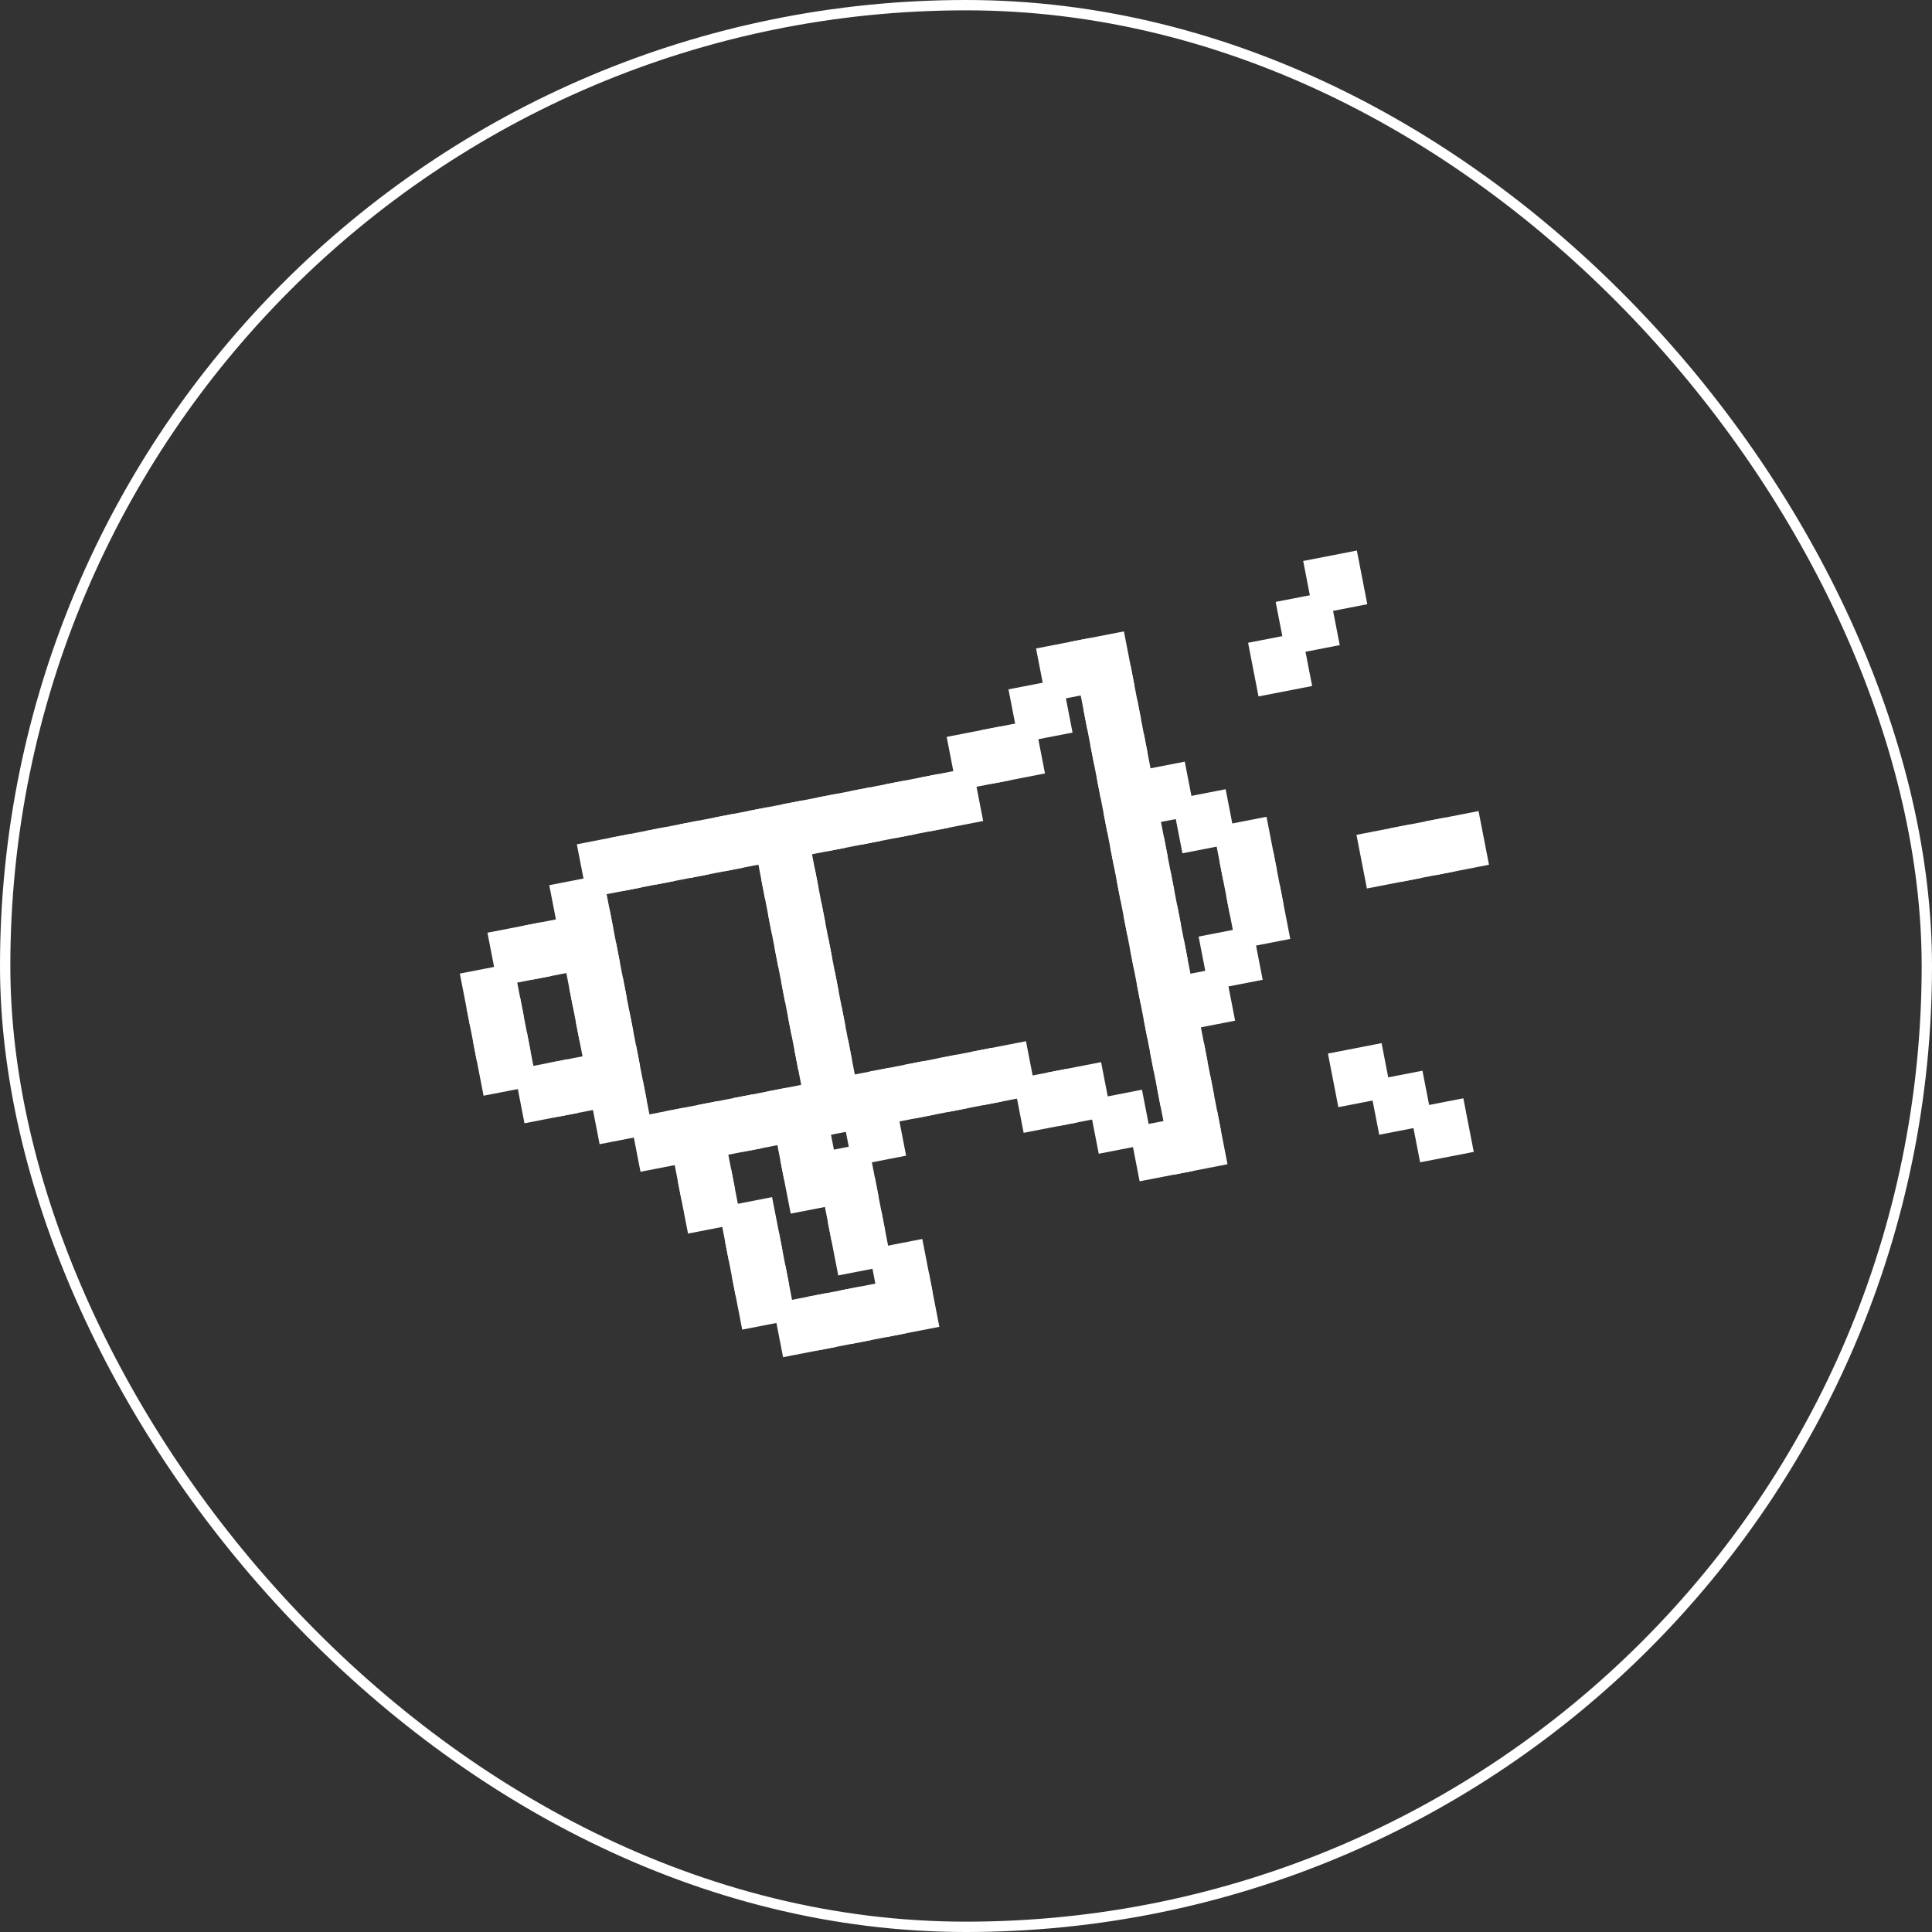 <svg xmlns="http://www.w3.org/2000/svg" width="187" height="187" viewBox="0 0 187 187">
  <rect x="0" y="0" width="187" height="187" fill="#333333" stroke="none"/>
  <g id="グループ_86" data-name="グループ 86" transform="translate(-25 -48)">
    <g id="長方形_24" data-name="長方形 24" transform="translate(25 48)" fill="none" stroke="#fff" stroke-width="1">
      <rect width="187" height="187" rx="93.5" stroke="none"/>
      <rect x="0.5" y="0.5" width="186" height="186" rx="93" fill="none"/>
    </g>
    <g id="グループ_75" data-name="グループ 75" transform="translate(65 119.041) rotate(-11)">
      <rect id="長方形_462" data-name="長方形 462" width="5.285" height="5.285" transform="translate(23.626 60.759)" fill="#fff"/>
      <rect id="長方形_463" data-name="長方形 463" width="5.285" height="5.285" transform="translate(27.001 60.759)" fill="#fff"/>
      <rect id="長方形_464" data-name="長方形 464" width="5.285" height="5.285" transform="translate(30.376 60.759)" fill="#fff"/>
      <rect id="長方形_465" data-name="長方形 465" width="5.285" height="5.285" transform="translate(33.751 60.759)" fill="#fff"/>
      <rect id="長方形_466" data-name="長方形 466" width="5.285" height="5.285" transform="translate(20.254 57.384)" fill="#fff"/>
      <rect id="長方形_467" data-name="長方形 467" width="5.285" height="5.285" transform="translate(33.754 57.384)" fill="#fff"/>
      <rect id="長方形_468" data-name="長方形 468" width="5.285" height="5.285" transform="translate(20.254 54.009)" fill="#fff"/>
      <rect id="長方形_469" data-name="長方形 469" width="5.285" height="5.285" transform="translate(30.379 54.009)" fill="#fff"/>
      <rect id="長方形_470" data-name="長方形 470" width="5.289" height="5.285" transform="translate(87.753 54.009)" fill="#fff"/>
      <rect id="長方形_471" data-name="長方形 471" width="5.285" height="5.285" transform="translate(20.254 50.634)" fill="#fff"/>
      <rect id="長方形_472" data-name="長方形 472" width="5.285" height="5.285" transform="translate(30.379 50.634)" fill="#fff"/>
      <rect id="長方形_473" data-name="長方形 473" width="5.289" height="5.285" transform="translate(60.752 50.634)" fill="#fff"/>
      <rect id="長方形_474" data-name="長方形 474" width="5.289" height="5.285" transform="translate(64.127 50.634)" fill="#fff"/>
      <rect id="長方形_475" data-name="長方形 475" width="5.289" height="5.285" transform="translate(84.378 50.634)" fill="#fff"/>
      <rect id="長方形_476" data-name="長方形 476" width="5.285" height="5.285" transform="translate(16.879 47.259)" fill="#fff"/>
      <rect id="長方形_477" data-name="長方形 477" width="5.285" height="5.285" transform="translate(27.004 47.259)" fill="#fff"/>
      <rect id="長方形_478" data-name="長方形 478" width="5.285" height="5.285" transform="translate(30.379 47.259)" fill="#fff"/>
      <rect id="長方形_479" data-name="長方形 479" width="5.289" height="5.285" transform="translate(57.377 47.259)" fill="#fff"/>
      <rect id="長方形_480" data-name="長方形 480" width="5.289" height="5.285" transform="translate(64.127 47.259)" fill="#fff"/>
      <rect id="長方形_481" data-name="長方形 481" width="5.289" height="5.285" transform="translate(81.003 47.259)" fill="#fff"/>
      <rect id="長方形_482" data-name="長方形 482" width="5.285" height="5.285" transform="translate(16.879 43.884)" fill="#fff"/>
      <rect id="長方形_483" data-name="長方形 483" width="5.285" height="5.285" transform="translate(27.004 43.884)" fill="#fff"/>
      <rect id="長方形_484" data-name="長方形 484" width="5.285" height="5.285" transform="translate(33.754 43.884)" fill="#fff"/>
      <rect id="長方形_485" data-name="長方形 485" width="5.289" height="5.285" transform="translate(50.627 43.884)" fill="#fff"/>
      <rect id="長方形_486" data-name="長方形 486" width="5.289" height="5.285" transform="translate(54.002 43.884)" fill="#fff"/>
      <rect id="長方形_487" data-name="長方形 487" width="5.289" height="5.285" transform="translate(64.127 43.884)" fill="#fff"/>
      <rect id="長方形_488" data-name="長方形 488" width="5.285" height="5.285" transform="translate(13.504 40.508)" fill="#fff"/>
      <rect id="長方形_489" data-name="長方形 489" width="5.285" height="5.285" transform="translate(16.879 40.508)" fill="#fff"/>
      <rect id="長方形_490" data-name="長方形 490" width="5.285" height="5.285" transform="translate(20.254 40.508)" fill="#fff"/>
      <rect id="長方形_491" data-name="長方形 491" width="5.285" height="5.285" transform="translate(23.629 40.508)" fill="#fff"/>
      <rect id="長方形_492" data-name="長方形 492" width="5.285" height="5.285" transform="translate(27.004 40.508)" fill="#fff"/>
      <rect id="長方形_493" data-name="長方形 493" width="5.285" height="5.285" transform="translate(30.379 40.508)" fill="#fff"/>
      <rect id="長方形_494" data-name="長方形 494" width="5.285" height="5.285" transform="translate(33.754 40.508)" fill="#fff"/>
      <rect id="長方形_495" data-name="長方形 495" width="5.285" height="5.285" transform="translate(37.13 40.508)" fill="#fff"/>
      <rect id="長方形_496" data-name="長方形 496" width="5.285" height="5.285" transform="translate(40.505 40.508)" fill="#fff"/>
      <rect id="長方形_497" data-name="長方形 497" width="5.289" height="5.285" transform="translate(43.876 40.508)" fill="#fff"/>
      <rect id="長方形_498" data-name="長方形 498" width="5.289" height="5.285" transform="translate(47.252 40.508)" fill="#fff"/>
      <rect id="長方形_499" data-name="長方形 499" width="5.289" height="5.285" transform="translate(64.127 40.508)" fill="#fff"/>
      <rect id="長方形_500" data-name="長方形 500" width="5.285" height="5.289" transform="translate(10.129 37.13)" fill="#fff"/>
      <rect id="長方形_501" data-name="長方形 501" width="5.285" height="5.289" transform="translate(30.379 37.13)" fill="#fff"/>
      <rect id="長方形_502" data-name="長方形 502" width="5.289" height="5.289" transform="translate(64.127 37.13)" fill="#fff"/>
      <rect id="長方形_503" data-name="長方形 503" width="5.289" height="5.289" transform="translate(67.502 37.13)" fill="#fff"/>
      <rect id="長方形_504" data-name="長方形 504" width="5.285" height="5.289" transform="translate(3.378 33.755)" fill="#fff"/>
      <rect id="長方形_505" data-name="長方形 505" width="5.285" height="5.289" transform="translate(6.754 33.755)" fill="#fff"/>
      <rect id="長方形_506" data-name="長方形 506" width="5.285" height="5.289" transform="translate(10.129 33.755)" fill="#fff"/>
      <rect id="長方形_507" data-name="長方形 507" width="5.285" height="5.289" transform="translate(30.379 33.755)" fill="#fff"/>
      <rect id="長方形_508" data-name="長方形 508" width="5.289" height="5.289" transform="translate(64.127 33.755)" fill="#fff"/>
      <rect id="長方形_509" data-name="長方形 509" width="5.289" height="5.289" transform="translate(70.877 33.755)" fill="#fff"/>
      <rect id="長方形_510" data-name="長方形 510" width="5.285" height="5.292" transform="translate(0 30.376)" fill="#fff"/>
      <rect id="長方形_511" data-name="長方形 511" width="5.285" height="5.289" transform="translate(10.129 30.38)" fill="#fff"/>
      <rect id="長方形_512" data-name="長方形 512" width="5.285" height="5.289" transform="translate(30.379 30.38)" fill="#fff"/>
      <rect id="長方形_513" data-name="長方形 513" width="5.289" height="5.289" transform="translate(64.127 30.38)" fill="#fff"/>
      <rect id="長方形_514" data-name="長方形 514" width="5.289" height="5.289" transform="translate(74.252 30.38)" fill="#fff"/>
      <rect id="長方形_515" data-name="長方形 515" width="5.285" height="5.292" transform="translate(0 27.001)" fill="#fff"/>
      <rect id="長方形_516" data-name="長方形 516" width="5.285" height="5.289" transform="translate(10.129 27.004)" fill="#fff"/>
      <rect id="長方形_517" data-name="長方形 517" width="5.285" height="5.289" transform="translate(30.379 27.004)" fill="#fff"/>
      <rect id="長方形_518" data-name="長方形 518" width="5.289" height="5.289" transform="translate(64.127 27.004)" fill="#fff"/>
      <rect id="長方形_519" data-name="長方形 519" width="5.289" height="5.289" transform="translate(74.252 27.004)" fill="#fff"/>
      <rect id="長方形_520" data-name="長方形 520" width="5.289" height="5.289" transform="translate(87.753 27.004)" fill="#fff"/>
      <rect id="長方形_521" data-name="長方形 521" width="5.289" height="5.289" transform="translate(91.128 27.004)" fill="#fff"/>
      <rect id="長方形_522" data-name="長方形 522" width="5.292" height="5.292" transform="translate(94.5 27.001)" fill="#fff"/>
      <rect id="長方形_523" data-name="長方形 523" width="5.285" height="5.292" transform="translate(0 23.626)" fill="#fff"/>
      <rect id="長方形_524" data-name="長方形 524" width="5.285" height="5.289" transform="translate(10.129 23.629)" fill="#fff"/>
      <rect id="長方形_525" data-name="長方形 525" width="5.285" height="5.289" transform="translate(30.379 23.629)" fill="#fff"/>
      <rect id="長方形_526" data-name="長方形 526" width="5.289" height="5.289" transform="translate(64.127 23.629)" fill="#fff"/>
      <rect id="長方形_527" data-name="長方形 527" width="5.289" height="5.289" transform="translate(74.252 23.629)" fill="#fff"/>
      <rect id="長方形_528" data-name="長方形 528" width="5.285" height="5.289" transform="translate(3.378 20.254)" fill="#fff"/>
      <rect id="長方形_529" data-name="長方形 529" width="5.285" height="5.289" transform="translate(6.754 20.254)" fill="#fff"/>
      <rect id="長方形_530" data-name="長方形 530" width="5.285" height="5.289" transform="translate(10.129 20.254)" fill="#fff"/>
      <rect id="長方形_531" data-name="長方形 531" width="5.285" height="5.289" transform="translate(30.379 20.254)" fill="#fff"/>
      <rect id="長方形_532" data-name="長方形 532" width="5.289" height="5.289" transform="translate(64.127 20.254)" fill="#fff"/>
      <rect id="長方形_533" data-name="長方形 533" width="5.289" height="5.289" transform="translate(70.877 20.254)" fill="#fff"/>
      <rect id="長方形_534" data-name="長方形 534" width="5.285" height="5.289" transform="translate(10.129 16.879)" fill="#fff"/>
      <rect id="長方形_535" data-name="長方形 535" width="5.285" height="5.289" transform="translate(30.379 16.879)" fill="#fff"/>
      <rect id="長方形_536" data-name="長方形 536" width="5.289" height="5.289" transform="translate(64.127 16.879)" fill="#fff"/>
      <rect id="長方形_537" data-name="長方形 537" width="5.289" height="5.289" transform="translate(67.502 16.879)" fill="#fff"/>
      <rect id="長方形_538" data-name="長方形 538" width="5.285" height="5.289" transform="translate(13.504 13.504)" fill="#fff"/>
      <rect id="長方形_539" data-name="長方形 539" width="5.285" height="5.289" transform="translate(16.879 13.504)" fill="#fff"/>
      <rect id="長方形_540" data-name="長方形 540" width="5.285" height="5.289" transform="translate(20.254 13.504)" fill="#fff"/>
      <rect id="長方形_541" data-name="長方形 541" width="5.285" height="5.289" transform="translate(23.629 13.504)" fill="#fff"/>
      <rect id="長方形_542" data-name="長方形 542" width="5.285" height="5.289" transform="translate(27.004 13.504)" fill="#fff"/>
      <rect id="長方形_543" data-name="長方形 543" width="5.285" height="5.289" transform="translate(30.379 13.504)" fill="#fff"/>
      <rect id="長方形_544" data-name="長方形 544" width="5.285" height="5.289" transform="translate(33.754 13.504)" fill="#fff"/>
      <rect id="長方形_545" data-name="長方形 545" width="5.285" height="5.289" transform="translate(37.13 13.504)" fill="#fff"/>
      <rect id="長方形_546" data-name="長方形 546" width="5.285" height="5.289" transform="translate(40.505 13.504)" fill="#fff"/>
      <rect id="長方形_547" data-name="長方形 547" width="5.289" height="5.289" transform="translate(43.876 13.504)" fill="#fff"/>
      <rect id="長方形_548" data-name="長方形 548" width="5.289" height="5.289" transform="translate(47.252 13.504)" fill="#fff"/>
      <rect id="長方形_549" data-name="長方形 549" width="5.289" height="5.289" transform="translate(64.127 13.504)" fill="#fff"/>
      <rect id="長方形_550" data-name="長方形 550" width="5.289" height="5.289" transform="translate(50.627 10.129)" fill="#fff"/>
      <rect id="長方形_551" data-name="長方形 551" width="5.289" height="5.289" transform="translate(54.002 10.129)" fill="#fff"/>
      <rect id="長方形_552" data-name="長方形 552" width="5.289" height="5.289" transform="translate(64.127 10.129)" fill="#fff"/>
      <rect id="長方形_553" data-name="長方形 553" width="5.289" height="5.289" transform="translate(57.377 6.754)" fill="#fff"/>
      <rect id="長方形_554" data-name="長方形 554" width="5.289" height="5.289" transform="translate(64.127 6.754)" fill="#fff"/>
      <rect id="長方形_555" data-name="長方形 555" width="5.289" height="5.289" transform="translate(81.003 6.754)" fill="#fff"/>
      <rect id="長方形_556" data-name="長方形 556" width="5.289" height="5.289" transform="translate(60.752 3.379)" fill="#fff"/>
      <rect id="長方形_557" data-name="長方形 557" width="5.289" height="5.289" transform="translate(64.127 3.379)" fill="#fff"/>
      <rect id="長方形_558" data-name="長方形 558" width="5.289" height="5.289" transform="translate(84.378 3.379)" fill="#fff"/>
      <rect id="長方形_559" data-name="長方形 559" width="5.292" height="5.292" transform="translate(87.749 0)" fill="#fff"/>
    </g>
  </g>
</svg>
